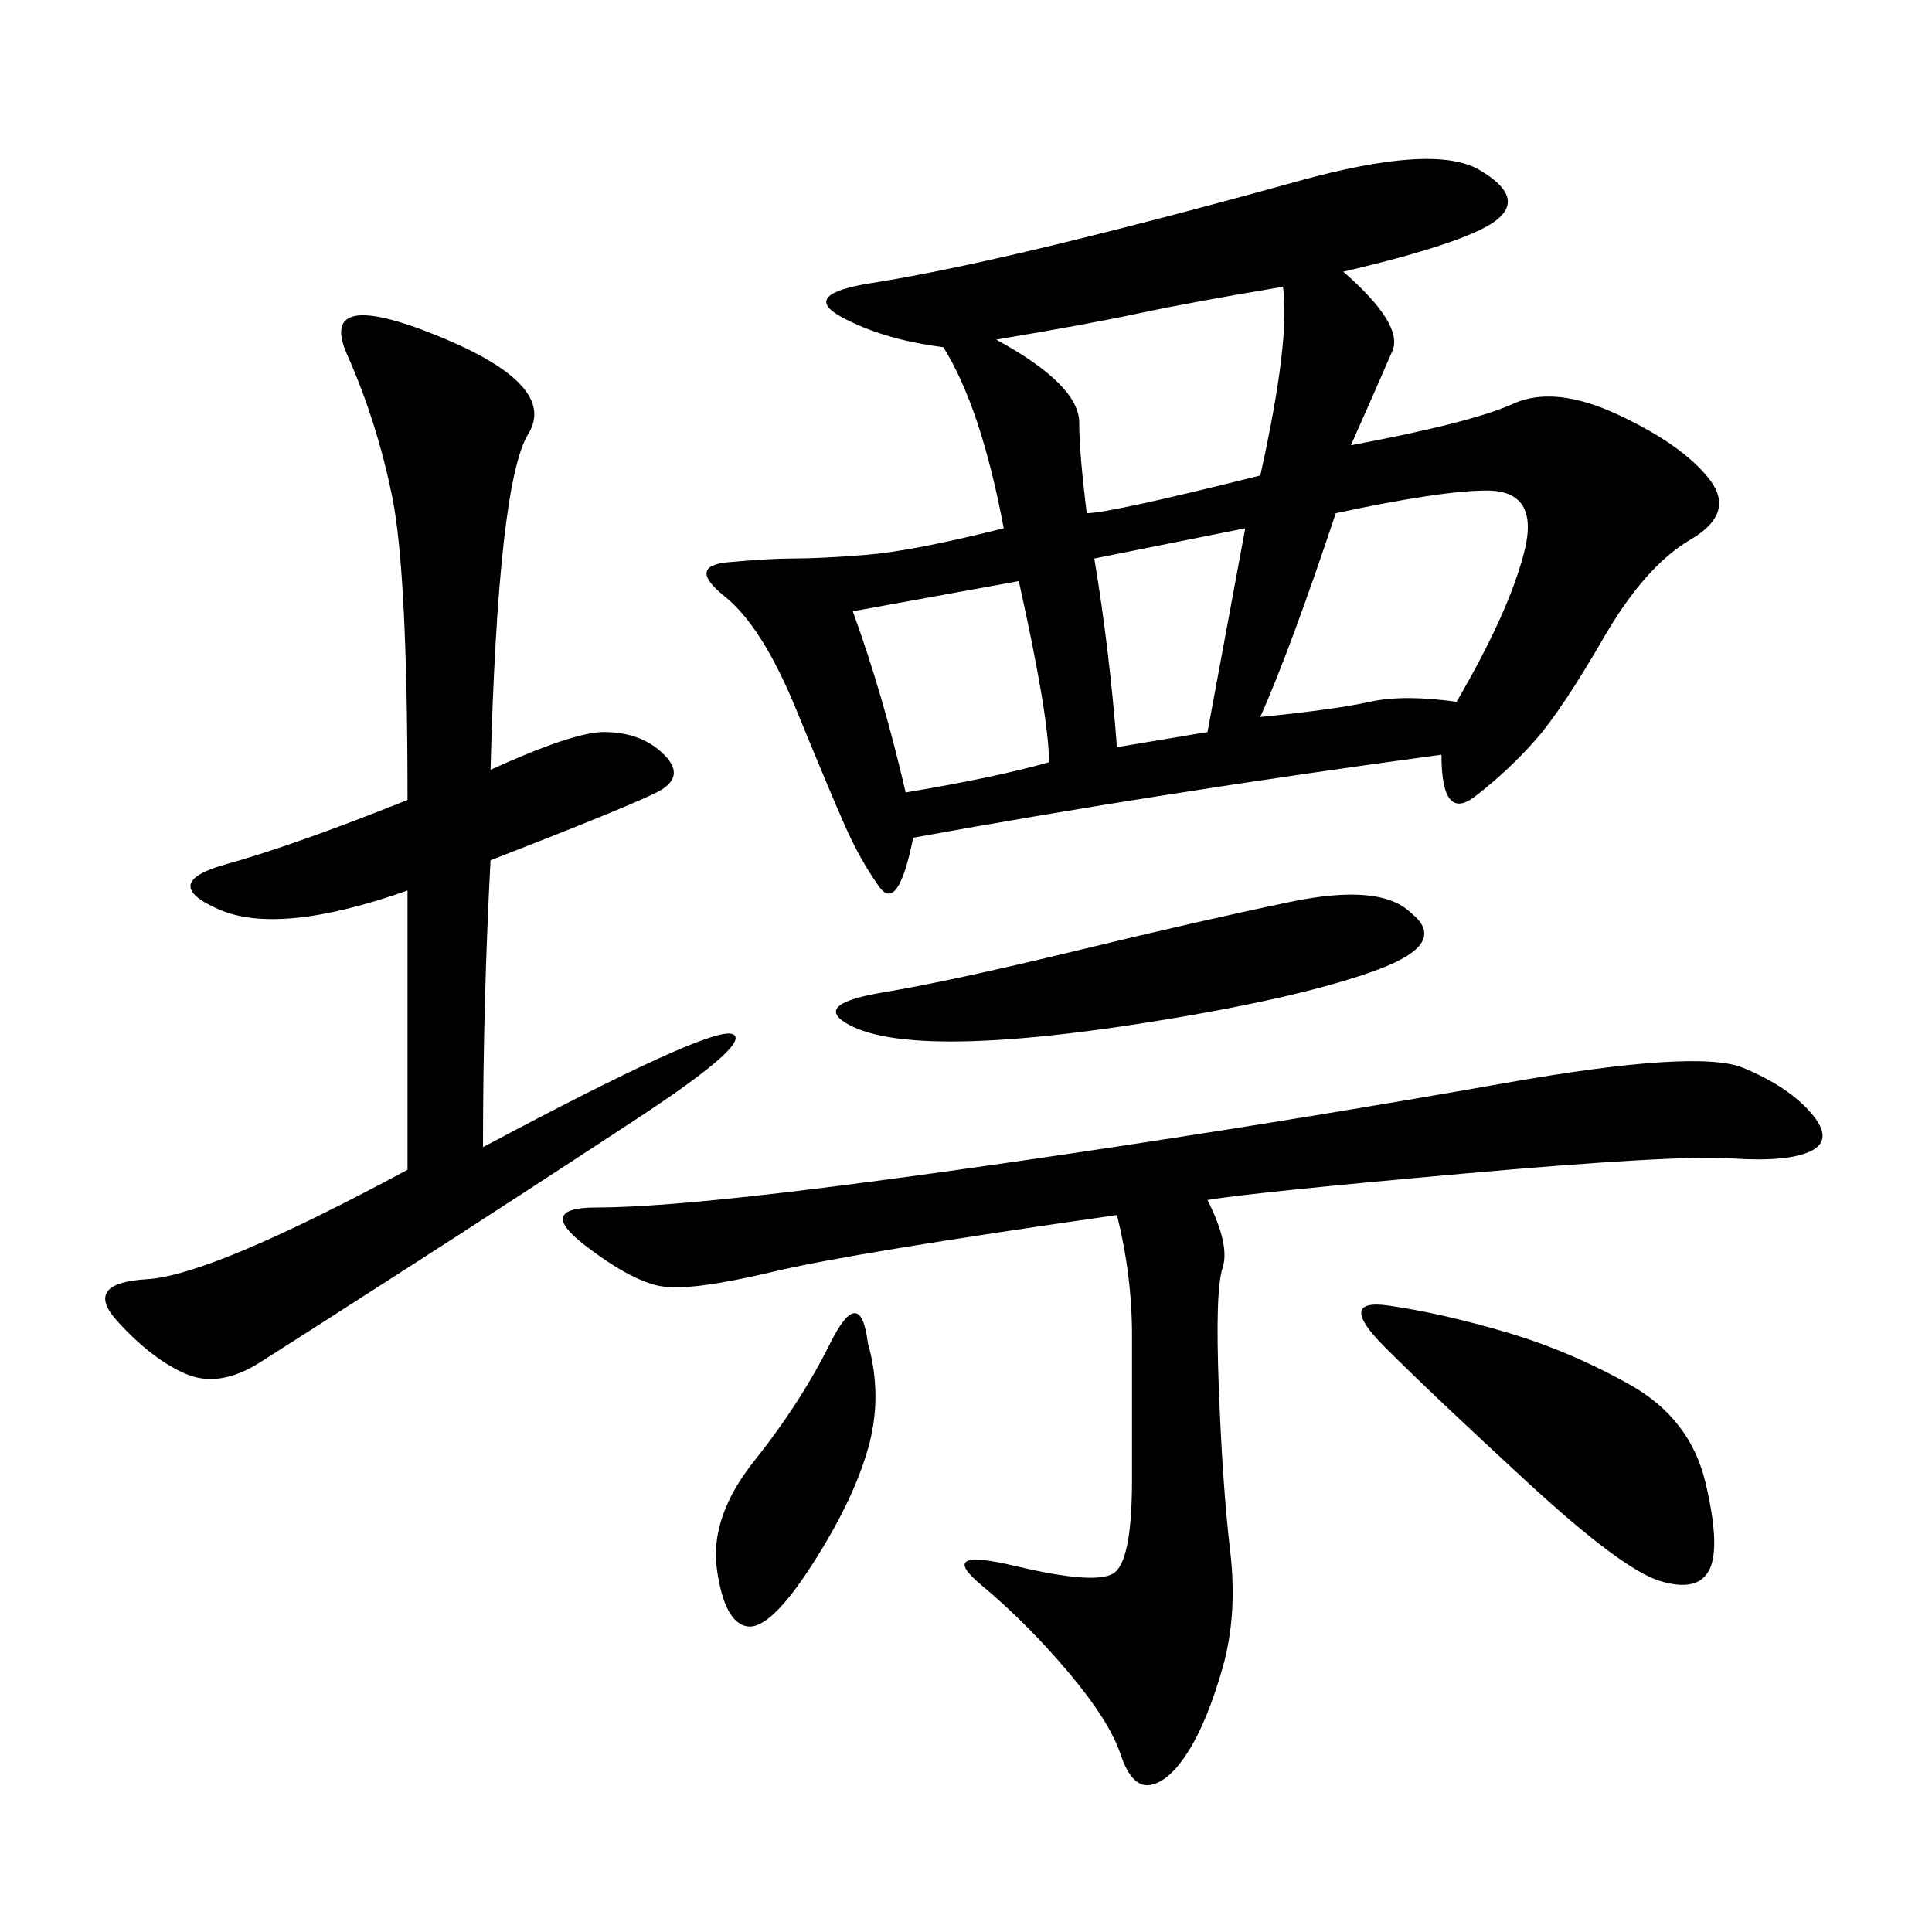 <svg xmlns="http://www.w3.org/2000/svg" xmlns:xlink="http://www.w3.org/1999/xlink" width="300" height="300"><path d="M208.59 42.19Q217.97 50.39 216.21 54.49Q214.45 58.59 209.77 69.14L209.77 69.14Q228.52 65.63 234.96 62.70Q241.41 59.77 251.37 64.45Q261.33 69.14 265.43 74.41Q269.53 79.69 262.50 83.79Q255.47 87.89 249.02 99.02Q242.58 110.16 238.48 114.84Q234.38 119.53 229.10 123.63Q223.83 127.73 223.83 117.19L223.83 117.19Q180.47 123.05 141.80 130.08L141.80 130.08Q139.45 141.80 136.52 137.70Q133.59 133.59 131.25 128.32Q128.91 123.05 123.63 110.16Q118.36 97.27 112.50 92.58Q106.64 87.89 113.09 87.30Q119.53 86.72 123.05 86.72L123.05 86.72Q127.73 86.72 134.77 86.13Q141.80 85.55 155.86 82.03L155.86 82.03Q152.34 63.28 146.48 53.91L146.48 53.91Q137.11 52.73 130.66 49.22Q124.22 45.70 135.35 43.95Q146.48 42.19 163.48 38.09Q180.47 33.98 201.56 28.13Q222.66 22.27 229.69 26.37Q236.72 30.47 232.62 33.98Q228.52 37.50 208.59 42.19L208.59 42.19ZM187.50 186.33Q191.02 193.36 189.84 196.88Q188.67 200.39 189.26 215.63Q189.84 230.86 191.02 240.82Q192.19 250.78 189.84 258.98Q187.50 267.19 184.57 271.88Q181.64 276.56 178.71 277.15Q175.78 277.73 174.02 272.46Q172.27 267.19 165.82 259.57Q159.38 251.95 152.34 246.09Q145.31 240.23 157.62 243.16Q169.92 246.09 172.85 244.34Q175.78 242.58 175.78 229.69L175.78 229.69L175.78 207.42Q175.78 198.05 173.44 188.67L173.44 188.67Q132.42 194.53 120.12 197.46Q107.81 200.39 103.13 199.80Q98.44 199.22 90.82 193.36Q83.20 187.50 92.58 187.50L92.58 187.50Q101.95 187.50 121.88 185.16Q141.80 182.81 172.85 178.13Q203.91 173.44 233.79 168.16Q263.67 162.89 270.70 165.82Q277.73 168.75 281.25 172.85Q284.77 176.95 281.25 178.71Q277.73 180.47 268.95 179.88Q260.16 179.30 227.34 182.23Q194.53 185.16 187.50 186.33L187.50 186.33ZM76.17 119.53Q89.06 113.67 93.75 113.67L93.75 113.67Q99.61 113.67 103.13 117.19Q106.64 120.70 101.95 123.05Q97.27 125.39 76.17 133.59L76.17 133.59Q75 155.86 75 178.13L75 178.13Q110.16 159.38 113.67 160.55Q117.19 161.72 98.44 174.02Q79.69 186.33 63.28 196.88Q46.88 207.42 40.43 211.52Q33.98 215.63 28.71 213.28Q23.44 210.94 18.16 205.08Q12.89 199.22 22.85 198.63Q32.81 198.05 63.28 181.64L63.28 181.64L63.28 138.28Q43.36 145.31 33.98 141.21Q24.61 137.11 35.16 134.18Q45.70 131.25 63.28 124.22L63.28 124.22Q63.28 89.06 60.94 77.34Q58.59 65.63 53.91 55.08Q49.22 44.53 67.97 52.15Q86.72 59.77 82.03 67.38Q77.34 75 76.17 119.53L76.17 119.53ZM215.63 202.73Q223.83 203.91 233.79 206.84Q243.75 209.77 253.13 215.04Q262.50 220.31 264.84 230.27Q267.19 240.23 265.43 243.75Q263.67 247.27 257.81 245.51Q251.95 243.75 237.30 230.27Q222.66 216.80 215.04 209.18Q207.42 201.56 215.63 202.73L215.63 202.73ZM219.14 141.80Q225 146.48 213.87 150.59Q202.73 154.69 181.64 158.20Q160.55 161.72 147.66 161.72L147.66 161.72Q135.94 161.72 131.25 158.79Q126.56 155.86 137.11 154.10Q147.66 152.34 166.99 147.66Q186.33 142.97 200.39 140.04Q214.45 137.11 219.14 141.80L219.14 141.80ZM207.42 79.69Q200.39 100.78 195.70 111.33L195.70 111.33Q207.42 110.16 212.70 108.98Q217.97 107.81 226.17 108.98L226.17 108.98Q234.38 94.92 236.72 85.55Q239.06 76.17 230.86 76.17L230.86 76.17Q223.83 76.17 207.42 79.69L207.42 79.69ZM154.69 52.73Q167.58 59.77 167.58 65.63L167.58 65.63Q167.58 70.31 168.75 79.69L168.75 79.69Q172.27 79.69 195.70 73.83L195.70 73.83Q200.39 52.73 199.22 44.53L199.22 44.53Q185.16 46.88 176.95 48.63Q168.75 50.39 154.69 52.73L154.69 52.73ZM132.42 94.92Q137.11 107.81 140.63 123.05L140.63 123.05Q154.69 120.70 162.89 118.36L162.89 118.36Q162.89 111.33 158.20 90.23L158.20 90.23L132.42 94.92ZM134.77 208.59Q137.11 216.80 134.77 225Q132.42 233.20 125.98 243.16Q119.53 253.13 116.02 252.54Q112.50 251.95 111.33 243.75Q110.16 235.55 117.19 226.76Q124.22 217.97 128.91 208.59Q133.59 199.22 134.77 208.59L134.77 208.59ZM169.92 86.72Q172.27 100.78 173.44 116.02L173.44 116.02L187.50 113.67L193.36 82.03L169.92 86.72Z"/></svg>
